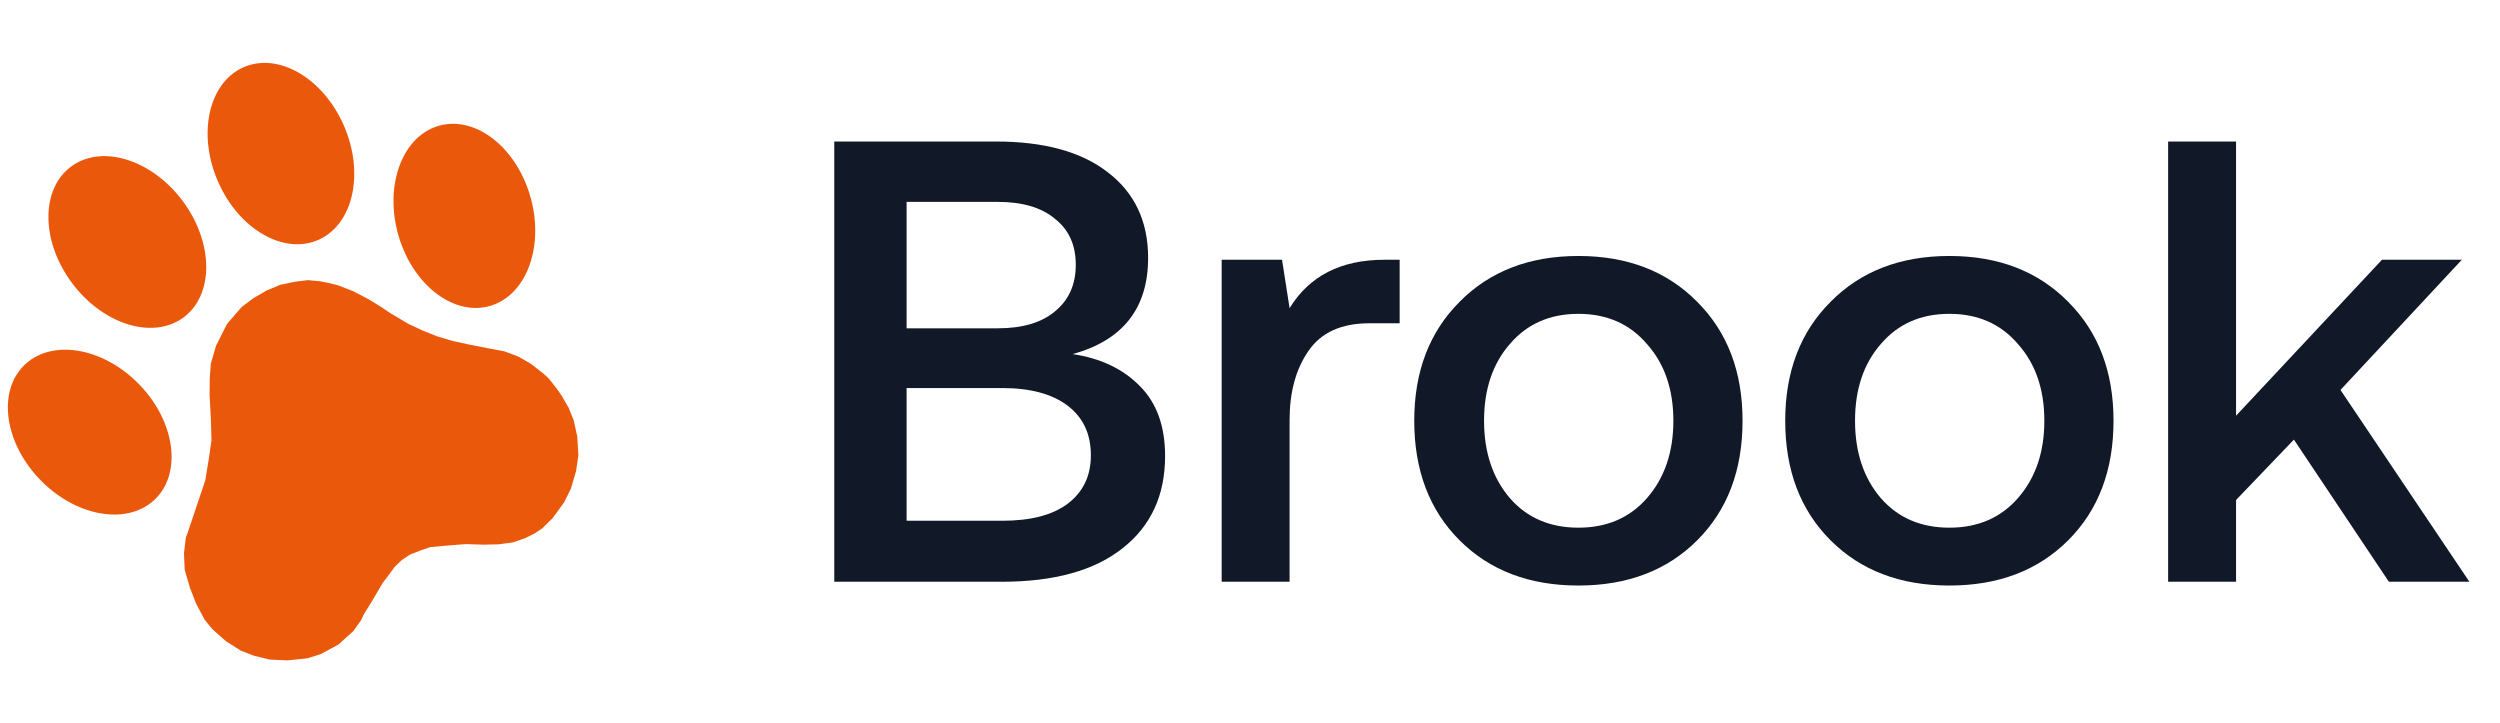 <svg width="159" height="46" viewBox="0 0 159 46" fill="none" xmlns="http://www.w3.org/2000/svg">
<path d="M53.06 37V9H63.34C66.407 9 68.78 9.653 70.46 10.96C72.167 12.267 73.02 14.08 73.02 16.4C73.02 19.6 71.42 21.64 68.22 22.52C70.007 22.787 71.433 23.467 72.5 24.56C73.567 25.627 74.1 27.107 74.1 29C74.1 31.507 73.193 33.467 71.38 34.88C69.593 36.293 67.033 37 63.7 37H53.06ZM63.46 12.84H57.66V20.88H63.46C65.033 20.88 66.247 20.52 67.1 19.8C67.98 19.08 68.42 18.093 68.42 16.84C68.42 15.587 67.98 14.613 67.1 13.92C66.247 13.2 65.033 12.84 63.46 12.84ZM63.74 24.68H57.66V33.12H63.74C65.553 33.12 66.94 32.76 67.9 32.04C68.887 31.293 69.38 30.267 69.38 28.96C69.38 27.6 68.887 26.547 67.9 25.8C66.913 25.053 65.527 24.68 63.74 24.68Z" fill="#111827"/>
<path d="M88.058 16.52H89.018V20.56H87.098C85.311 20.56 84.018 21.147 83.218 22.32C82.418 23.467 82.018 24.933 82.018 26.72V37H77.698V16.52H81.538L82.018 19.6C83.272 17.547 85.285 16.52 88.058 16.52Z" fill="#111827"/>
<path d="M107.946 34.36C106.026 36.28 103.506 37.24 100.386 37.24C97.266 37.24 94.746 36.28 92.826 34.36C90.906 32.44 89.946 29.907 89.946 26.76C89.946 23.64 90.906 21.12 92.826 19.2C94.746 17.253 97.266 16.28 100.386 16.28C103.506 16.28 106.026 17.253 107.946 19.2C109.866 21.12 110.826 23.64 110.826 26.76C110.826 29.907 109.866 32.44 107.946 34.36ZM96.026 31.68C97.119 32.933 98.573 33.56 100.386 33.56C102.199 33.56 103.653 32.933 104.746 31.68C105.866 30.4 106.426 28.76 106.426 26.76C106.426 24.76 105.866 23.133 104.746 21.88C103.653 20.6 102.199 19.96 100.386 19.96C98.573 19.96 97.119 20.6 96.026 21.88C94.933 23.133 94.386 24.76 94.386 26.76C94.386 28.76 94.933 30.4 96.026 31.68Z" fill="#111827"/>
<path d="M131.54 34.36C129.62 36.28 127.1 37.24 123.98 37.24C120.86 37.24 118.34 36.28 116.42 34.36C114.5 32.44 113.54 29.907 113.54 26.76C113.54 23.64 114.5 21.12 116.42 19.2C118.34 17.253 120.86 16.28 123.98 16.28C127.1 16.28 129.62 17.253 131.54 19.2C133.46 21.12 134.42 23.64 134.42 26.76C134.42 29.907 133.46 32.44 131.54 34.36ZM119.62 31.68C120.713 32.933 122.166 33.56 123.98 33.56C125.793 33.56 127.246 32.933 128.34 31.68C129.46 30.4 130.02 28.76 130.02 26.76C130.02 24.76 129.46 23.133 128.34 21.88C127.246 20.6 125.793 19.96 123.98 19.96C122.166 19.96 120.713 20.6 119.62 21.88C118.526 23.133 117.98 24.76 117.98 26.76C117.98 28.76 118.526 30.4 119.62 31.68Z" fill="#111827"/>
<path d="M137.893 37V9H142.213V26.44L151.493 16.52H156.573L148.854 24.8L157.053 37H151.933L145.893 27.96L142.213 31.8V37H137.893Z" fill="#111827"/>
<path d="M34.905 24.077L34.605 23.802L34.084 23.386L33.749 23.13L32.974 22.681L32.078 22.346L31.026 22.147L29.81 21.908L28.792 21.688L27.771 21.381L26.856 21.012L25.956 20.59L24.885 19.953L24.2 19.497L23.406 19.014L22.467 18.524L21.497 18.143L20.897 17.996L20.316 17.883L19.575 17.818L18.787 17.914L17.824 18.112L16.957 18.477L16.113 18.964L15.363 19.532L14.436 20.605L13.739 21.994L13.409 23.127L13.34 24.063L13.329 25.1L13.411 26.622L13.451 27.989L13.284 29.162L13.055 30.55L11.935 33.886L11.821 34.176L11.702 35.187L11.746 36.237L12.082 37.388L12.466 38.377L13.013 39.407L13.507 40.018L14.367 40.777L15.329 41.388L16.17 41.709L17.152 41.949L18.306 42L19.543 41.869L20.378 41.611L21.522 40.995L22.476 40.131L22.969 39.443L23.134 39.078L23.572 38.377L23.976 37.696L24.328 37.089L24.755 36.529L25.095 36.063L25.544 35.624L26.087 35.266L26.813 34.981L27.364 34.798L28.386 34.701L29.642 34.604L30.741 34.641L31.712 34.619L32.625 34.495L33.406 34.224L34.023 33.913L34.495 33.595L35.152 32.947L35.884 31.941L36.315 31.065L36.645 29.932L36.784 28.956L36.717 27.784L36.493 26.747L36.172 25.946L35.725 25.173L35.438 24.756L34.905 24.077Z" fill="#EA580C"/>
<path d="M15.463 4.289C17.67 3.296 20.535 4.944 21.863 7.97C23.191 10.996 22.478 14.254 20.271 15.246C18.065 16.239 15.2 14.591 13.872 11.565C12.544 8.539 13.257 5.282 15.463 4.289Z" fill="#EA580C"/>
<path d="M11.653 12.829C13.609 15.491 13.604 18.797 11.641 20.212C9.678 21.626 6.501 20.615 4.544 17.952C2.587 15.289 2.592 11.983 4.556 10.569C6.519 9.154 9.696 10.166 11.653 12.829Z" fill="#EA580C"/>
<path d="M27.803 8.033C30.101 7.287 32.739 9.234 33.694 12.38C34.65 15.526 33.562 18.681 31.264 19.427C28.966 20.172 26.328 18.226 25.372 15.079C24.417 11.933 25.505 8.778 27.803 8.033Z" fill="#EA580C"/>
<path d="M8.956 24.556C11.203 26.956 11.57 30.214 9.776 31.832C7.981 33.449 4.705 32.814 2.458 30.413C0.211 28.012 -0.156 24.755 1.638 23.137C3.433 21.52 6.709 22.155 8.956 24.556Z" fill="#EA580C"/>
</svg>
